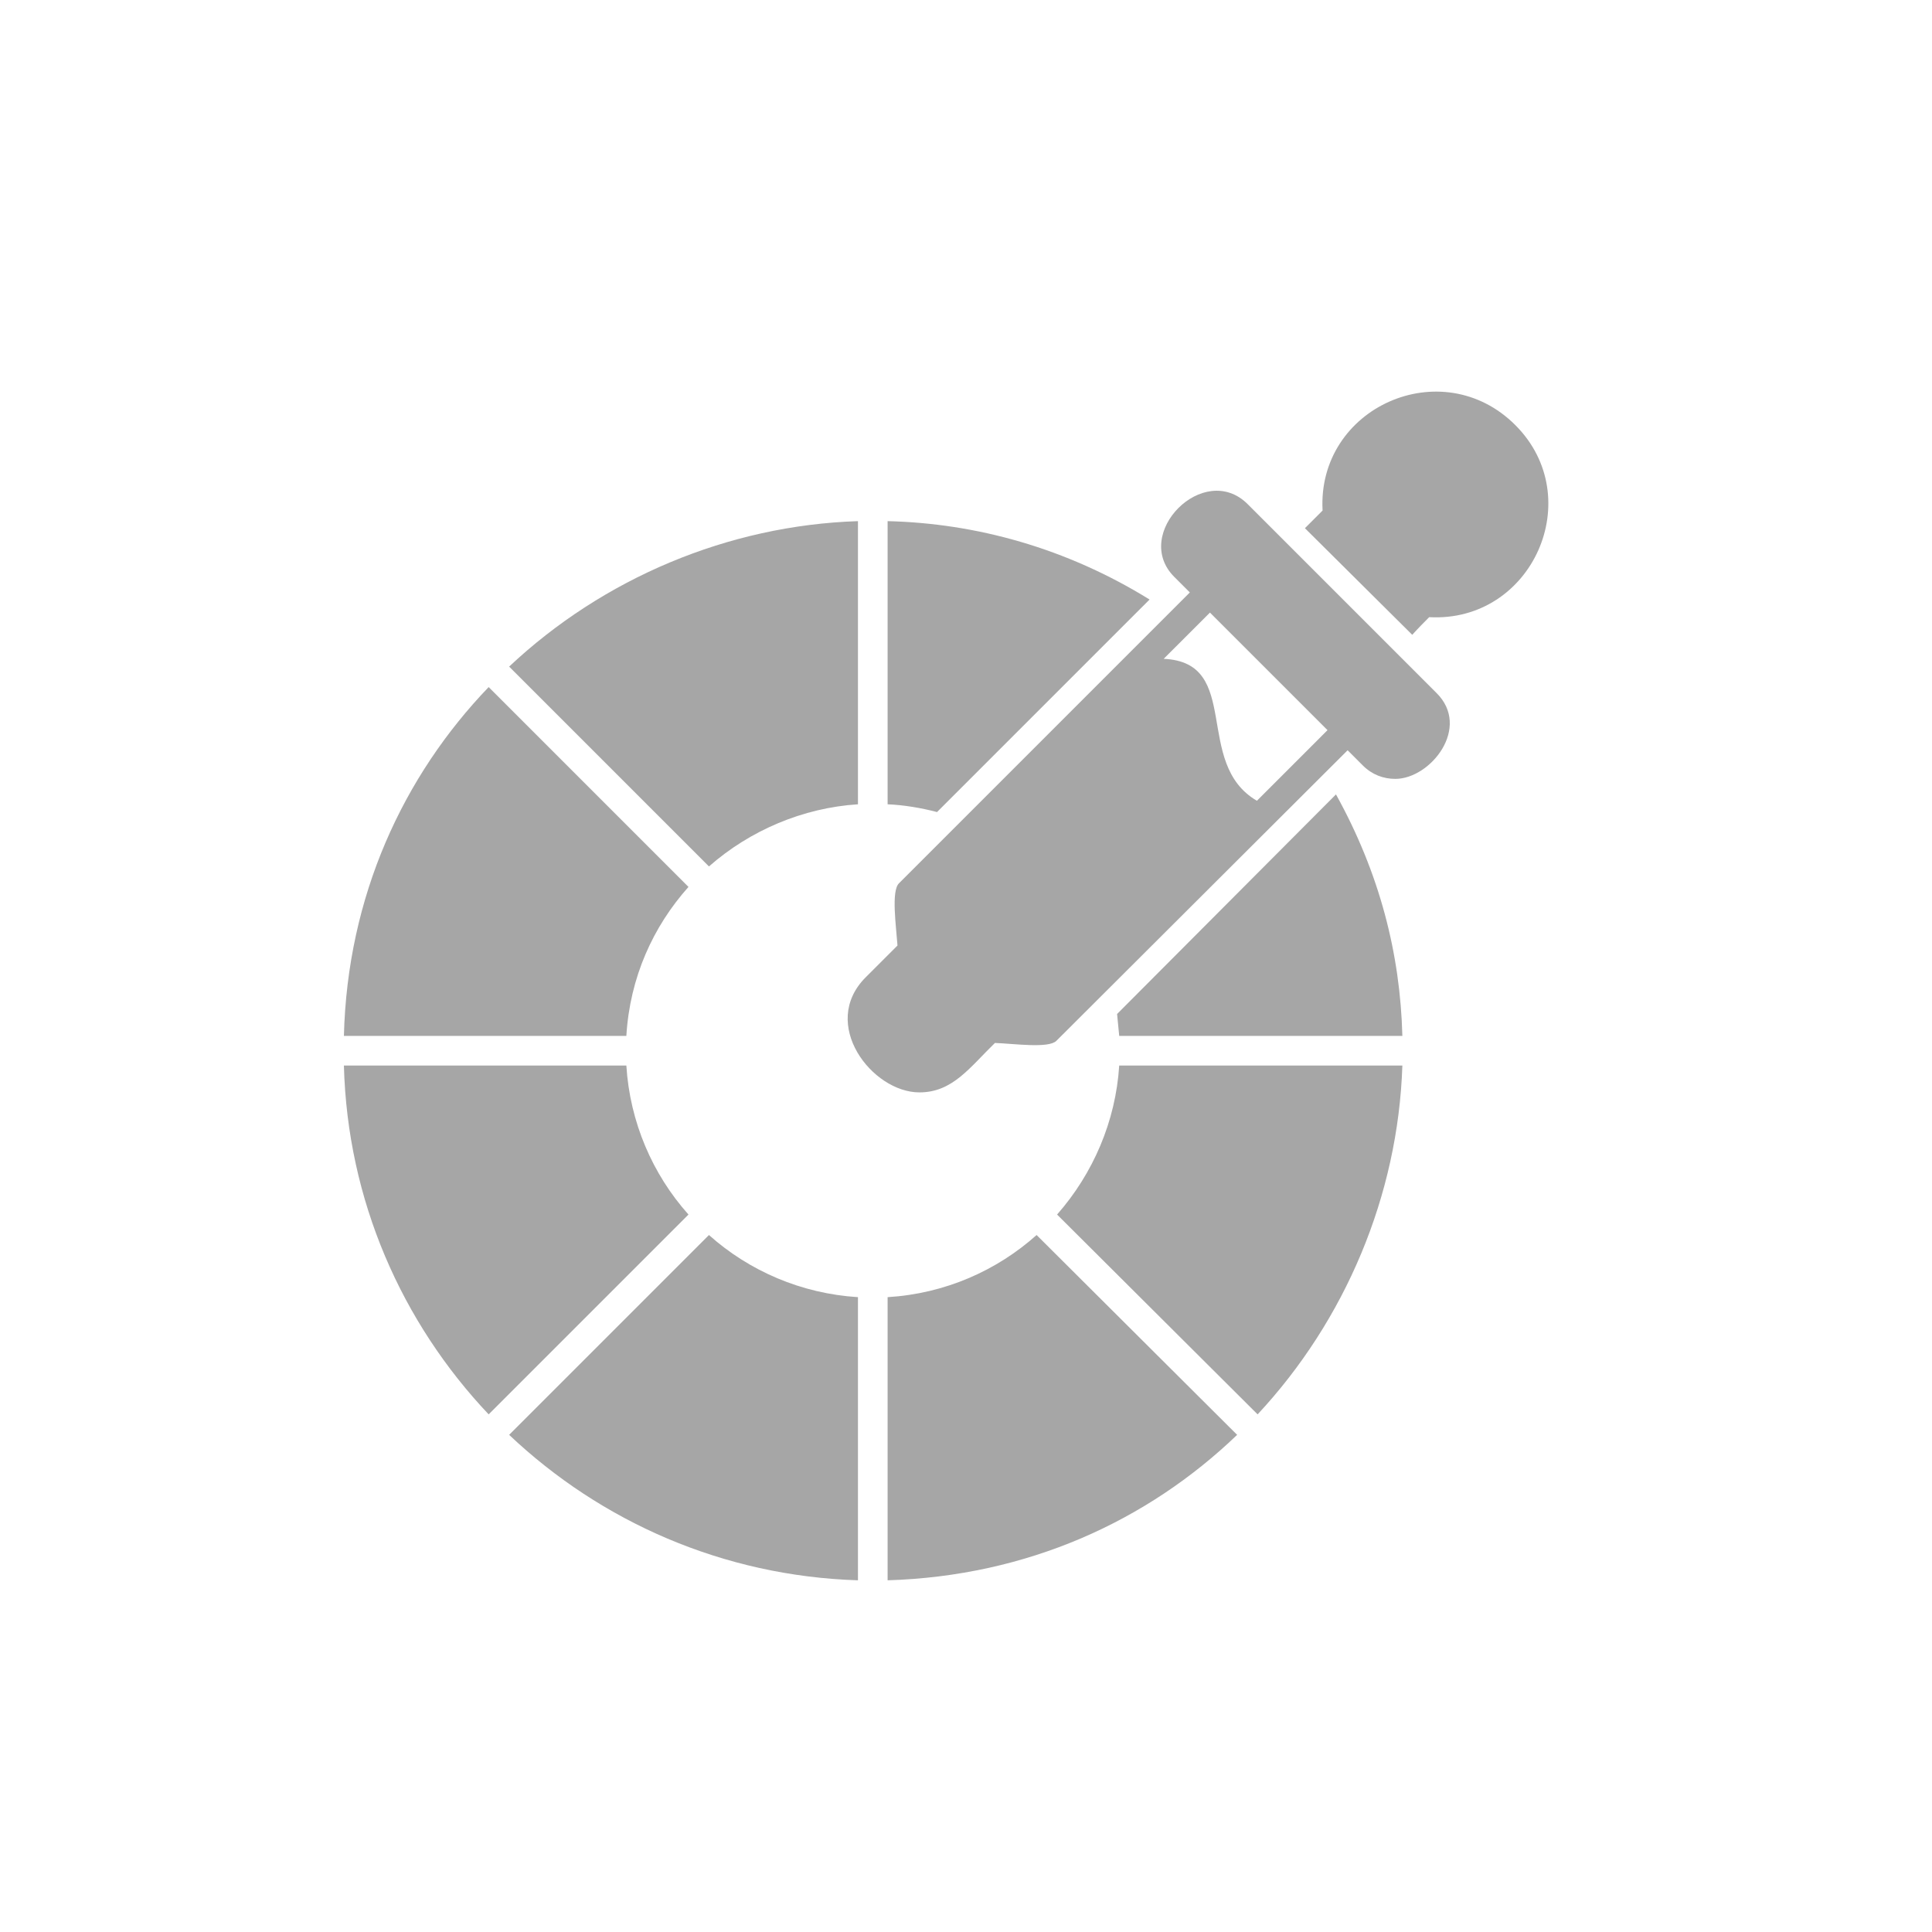 <svg xmlns="http://www.w3.org/2000/svg" xmlns:xlink="http://www.w3.org/1999/xlink" width="800" zoomAndPan="magnify" viewBox="0 0 600 600" height="800" preserveAspectRatio="xMidYMid meet" version="1.0"><defs><clipPath id="93d404b544"><path d="M 106.801 161 L 436 161 L 436 490.965 L 106.801 490.965 Z M 106.801 161 " clip-rule="nonzero"/></clipPath></defs><g clip-path="url(#93d404b544)"><path fill="#a6a6a6" d="M 266.445 490.777 C 224.559 489.461 186.625 472.578 158.117 445.605 L 220.176 383.547 C 232.676 394.73 248.902 401.746 266.445 402.844 Z M 151.758 439.246 C 124.785 410.738 107.898 372.801 106.801 330.918 L 194.52 330.918 C 195.613 348.461 202.633 364.688 213.816 377.188 Z M 106.801 321.707 C 107.898 278.285 125.223 241.008 151.758 213.379 L 213.816 275.438 C 202.852 287.715 195.613 303.504 194.52 321.707 Z M 158.117 207.02 C 187.281 179.605 226.094 163.16 266.445 161.844 L 266.445 249.781 C 249.34 250.875 232.895 257.895 220.176 269.078 Z M 275.656 161.844 C 303.066 162.504 331.133 170.176 357.012 186.188 L 291.004 252.191 C 285.961 250.875 280.699 250 275.656 249.781 Z M 414.902 246.711 C 428.5 271.27 434.859 296.27 435.516 321.707 L 347.582 321.707 C 347.363 319.512 347.145 317.102 346.922 314.906 Z M 275.656 402.844 C 293.637 401.746 309.645 394.512 321.926 383.547 L 384.203 445.605 C 356.352 472.359 319.074 489.461 275.656 490.777 Z M 328.285 377.188 C 339.469 364.469 346.484 348.238 347.582 330.918 L 435.516 330.918 C 434.199 371.266 417.754 410.078 390.562 439.246 Z M 328.285 377.188 " fill-opacity="1" fill-rule="evenodd"/></g><path fill="#a6a6a6" d="M 285.523 339.25 C 270.832 339.25 254.383 317.977 268.855 303.504 L 278.723 293.637 C 278.285 287.496 276.75 276.75 279.164 274.34 L 372.582 180.922 C 376.746 176.758 382.887 183.117 378.941 187.062 L 361.395 204.605 C 385.957 205.703 370.387 237.062 390.344 248.684 L 415.34 223.684 C 419.508 219.516 425.648 225.656 421.699 229.824 L 328.066 323.242 C 325.652 325.652 314.906 324.117 308.988 323.898 C 301.094 331.574 295.828 339.25 285.523 339.25 Z M 285.523 339.25 " fill-opacity="1" fill-rule="evenodd"/><path fill="#a6a6a6" d="M 433.324 241.887 C 429.594 241.887 426.086 240.57 423.234 237.719 L 364.688 179.168 C 351.309 165.793 373.895 142.984 387.492 156.582 L 446.043 215.133 C 457.008 225.875 444.289 241.887 433.324 241.887 Z M 433.324 241.887 " fill-opacity="1" fill-rule="evenodd"/><path fill="#a6a6a6" d="M 405.254 164.039 L 410.738 158.555 C 408.98 126.539 447.797 109.215 470.602 132.02 C 493.188 154.609 475.863 193.422 443.848 191.668 C 442.535 192.984 440.559 194.957 438.586 197.148 Z M 405.254 164.039 " fill-opacity="1" fill-rule="evenodd"/></svg>